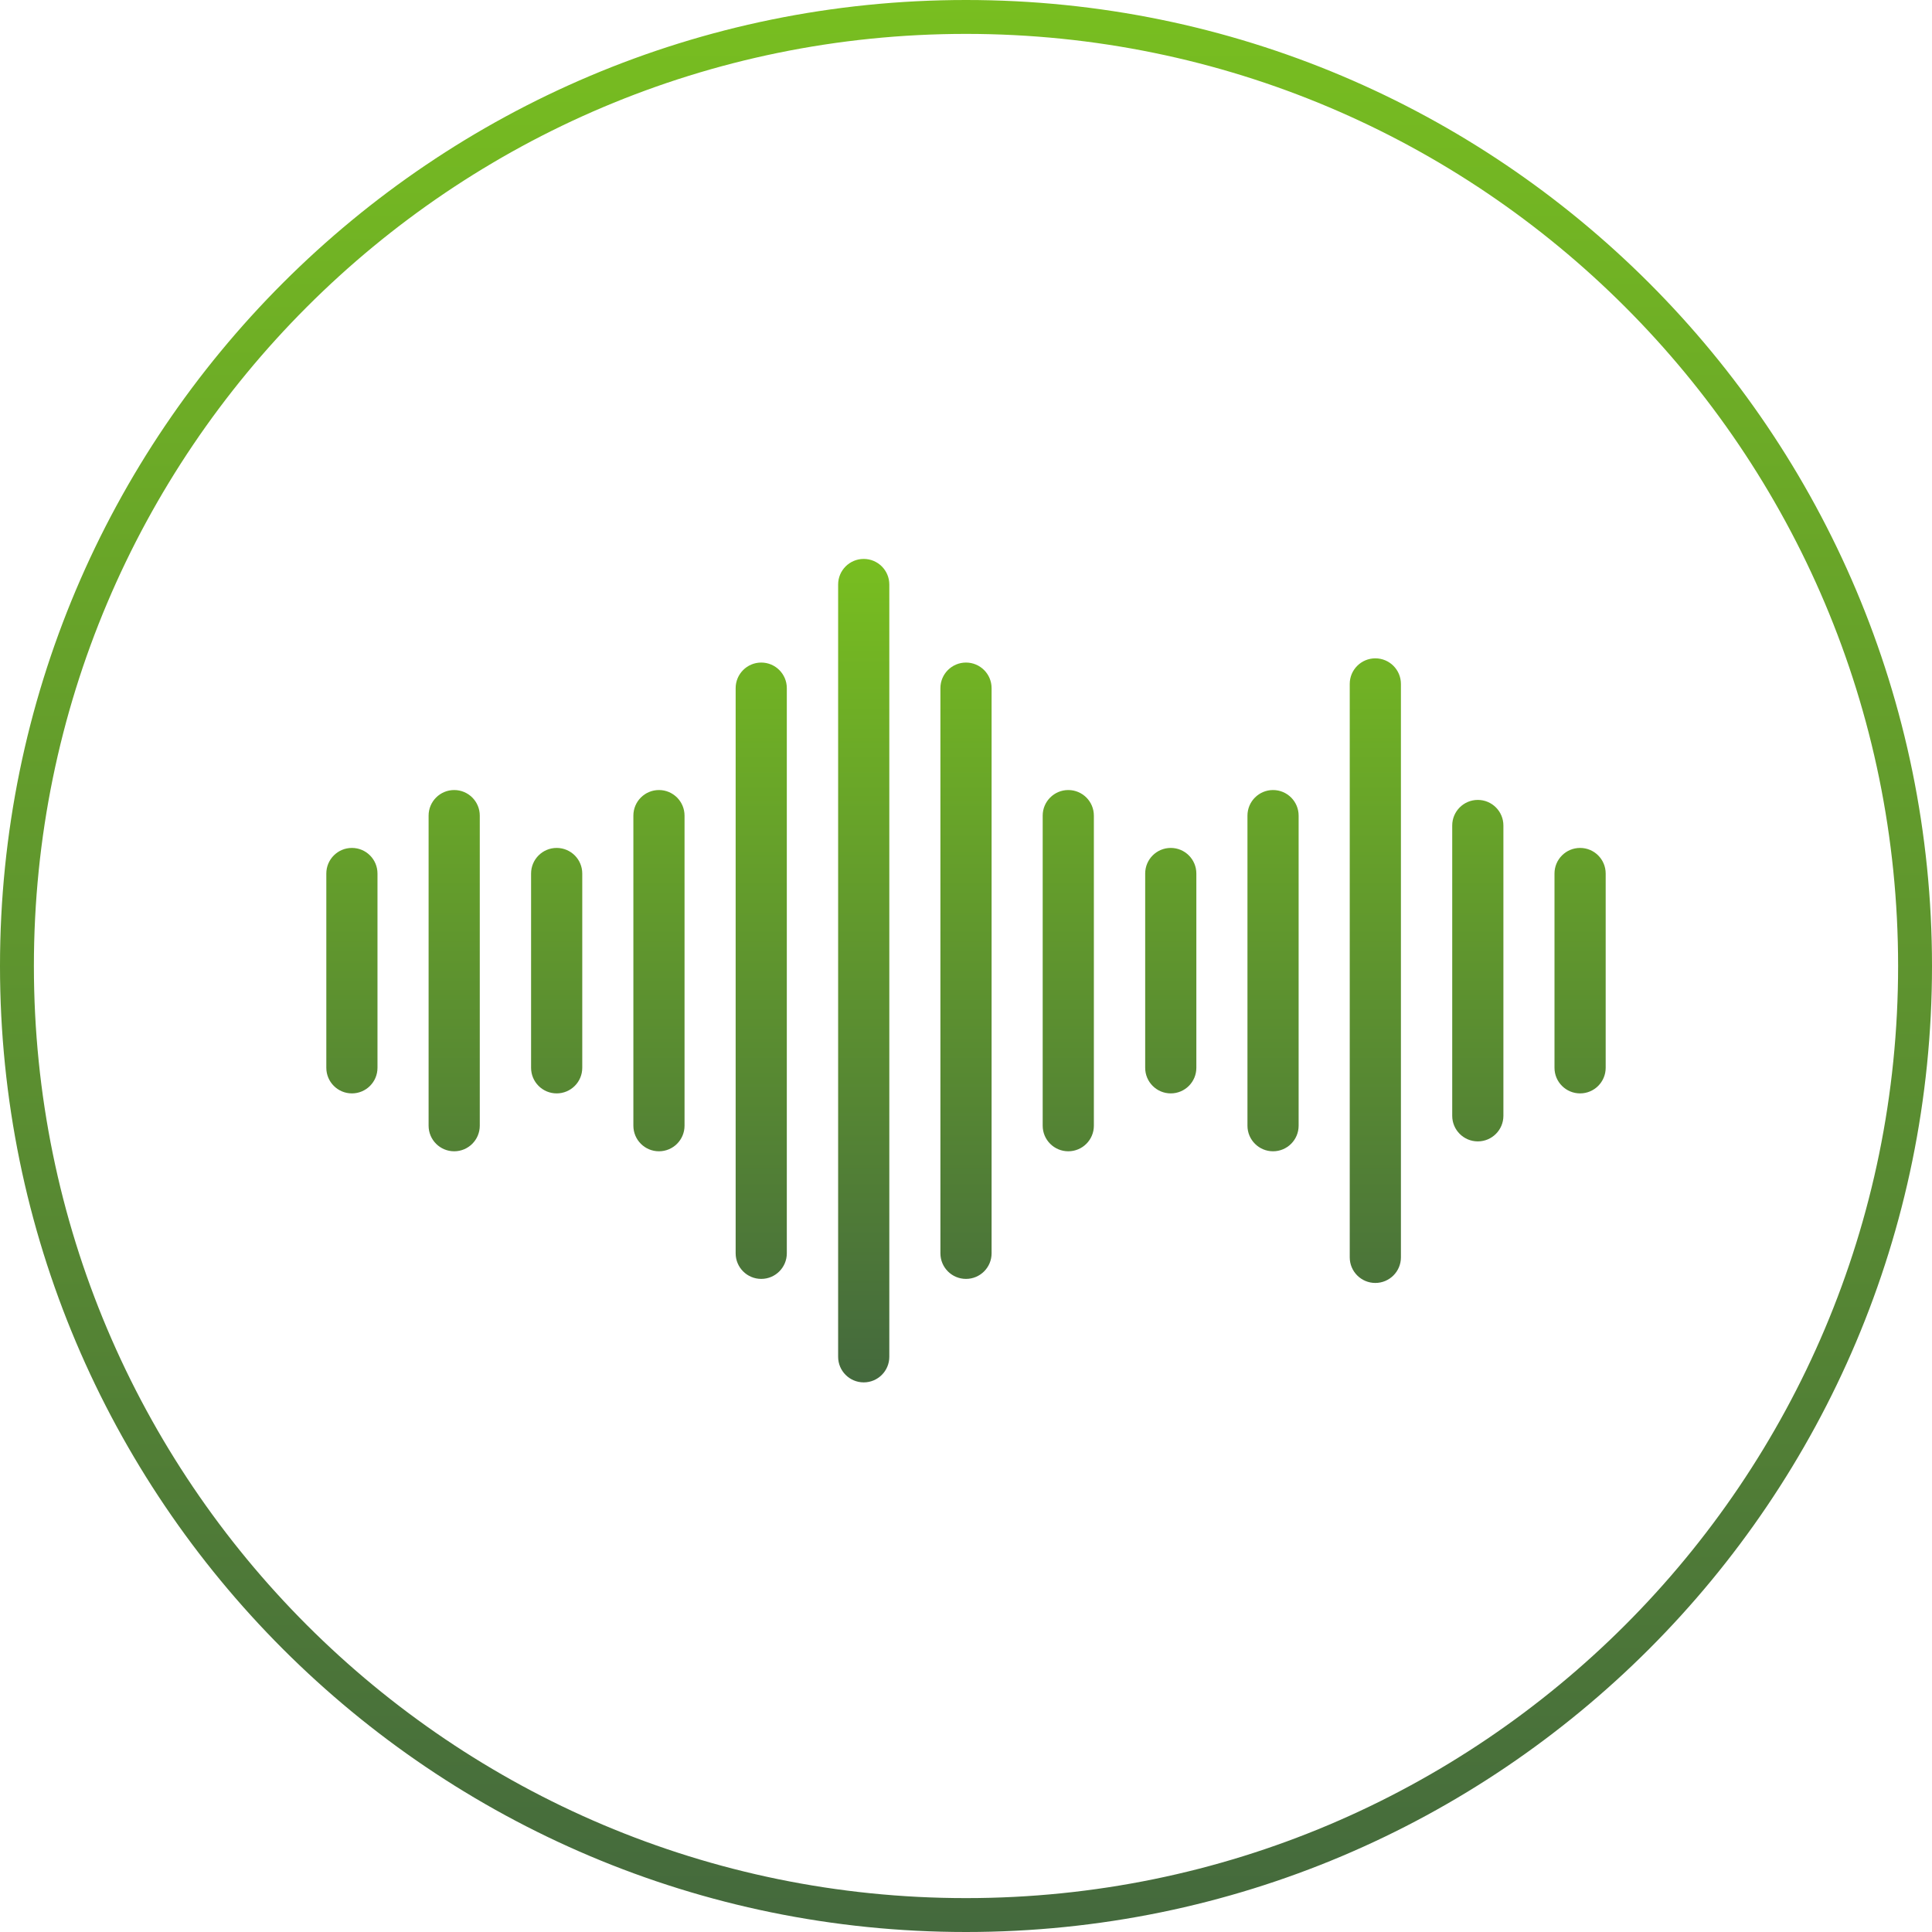 <svg xmlns="http://www.w3.org/2000/svg" fill="none" viewBox="0 0 114 114" height="114" width="114">
<path fill="url(#paint0_linear_726_432)" d="M22.274 51.543C22.274 50.709 21.599 50.033 20.765 50.033C19.931 50.033 19.255 50.709 19.255 51.543V63.007C19.255 63.841 19.931 64.517 20.765 64.517C21.599 64.517 22.274 63.841 22.274 63.007V51.543ZM26.8 46.617C27.634 46.617 28.31 47.293 28.31 48.127V66.423C28.31 67.257 27.634 67.933 26.8 67.933C25.966 67.933 25.29 67.257 25.29 66.423V48.127C25.29 47.293 25.966 46.617 26.8 46.617ZM34.357 51.543C34.357 50.709 33.681 50.033 32.847 50.033C32.013 50.033 31.337 50.709 31.337 51.543V63.007C31.337 63.841 32.013 64.517 32.847 64.517C33.681 64.517 34.357 63.841 34.357 63.007V51.543ZM38.882 46.617C39.716 46.617 40.392 47.293 40.392 48.127V66.423C40.392 67.257 39.716 67.933 38.882 67.933C38.048 67.933 37.373 67.257 37.373 66.423V48.127C37.373 47.293 38.048 46.617 38.882 46.617ZM46.427 40.605C46.427 39.771 45.751 39.095 44.918 39.095C44.084 39.095 43.408 39.771 43.408 40.605V73.953C43.408 74.787 44.084 75.463 44.918 75.463C45.751 75.463 46.427 74.787 46.427 73.953V40.605ZM50.965 32.98C51.799 32.98 52.475 33.656 52.475 34.49V80.059C52.475 80.893 51.799 81.569 50.965 81.569C50.131 81.569 49.455 80.893 49.455 80.059V34.49C49.455 33.656 50.131 32.98 50.965 32.98ZM58.51 40.605C58.51 39.771 57.834 39.095 57 39.095C56.166 39.095 55.49 39.771 55.49 40.605V73.953C55.49 74.787 56.166 75.463 57 75.463C57.834 75.463 58.51 74.787 58.51 73.953V40.605ZM63.035 46.617C63.869 46.617 64.545 47.293 64.545 48.127V66.423C64.545 67.257 63.869 67.933 63.035 67.933C62.201 67.933 61.525 67.257 61.525 66.423V48.127C61.525 47.293 62.201 46.617 63.035 46.617ZM70.592 51.543C70.592 50.709 69.916 50.033 69.082 50.033C68.249 50.033 67.573 50.709 67.573 51.543V63.007C67.573 63.841 68.249 64.517 69.082 64.517C69.916 64.517 70.592 63.841 70.592 63.007V51.543ZM75.118 46.617C75.951 46.617 76.627 47.293 76.627 48.127V66.423C76.627 67.257 75.951 67.933 75.118 67.933C74.284 67.933 73.608 67.257 73.608 66.423V48.127C73.608 47.293 74.284 46.617 75.118 46.617ZM82.663 40.356C82.663 39.522 81.987 38.846 81.153 38.846C80.319 38.846 79.643 39.522 79.643 40.356V74.192C79.643 75.026 80.319 75.702 81.153 75.702C81.987 75.702 82.663 75.026 82.663 74.192V40.356ZM87.2 47.2C88.034 47.2 88.71 47.876 88.71 48.71V65.839C88.71 66.673 88.034 67.349 87.2 67.349C86.366 67.349 85.69 66.673 85.69 65.839V48.71C85.69 47.876 86.366 47.2 87.2 47.2ZM94.745 51.543C94.745 50.709 94.069 50.033 93.235 50.033C92.401 50.033 91.725 50.709 91.725 51.543V63.007C91.725 63.841 92.401 64.517 93.235 64.517C94.069 64.517 94.745 63.841 94.745 63.007V51.543Z" clip-rule="evenodd" fill-rule="evenodd"></path>
<path fill="url(#paint1_linear_726_432)" d="M112 57C112 26.624 87.376 2 57 2C26.624 2 2 26.624 2 57C2 87.376 26.624 112 57 112C87.376 112 112 87.376 112 57ZM114 57C114 88.48 88.48 114 57 114C25.52 114 0 88.48 0 57C0 25.52 25.52 0 57 0C88.48 0 114 25.52 114 57Z"></path>
<defs>
<linearGradient gradientUnits="userSpaceOnUse" y2="81.569" x2="57" y1="32.98" x1="57" id="paint0_linear_726_432">
<stop stop-color="#78BE20"></stop>
<stop stop-color="#44693D" offset="1"></stop>
</linearGradient>
<linearGradient gradientUnits="userSpaceOnUse" y2="114" x2="57" y1="0" x1="57" id="paint1_linear_726_432">
<stop stop-color="#78BE20"></stop>
<stop stop-color="#44693D" offset="1"></stop>
</linearGradient>
</defs>
</svg>
